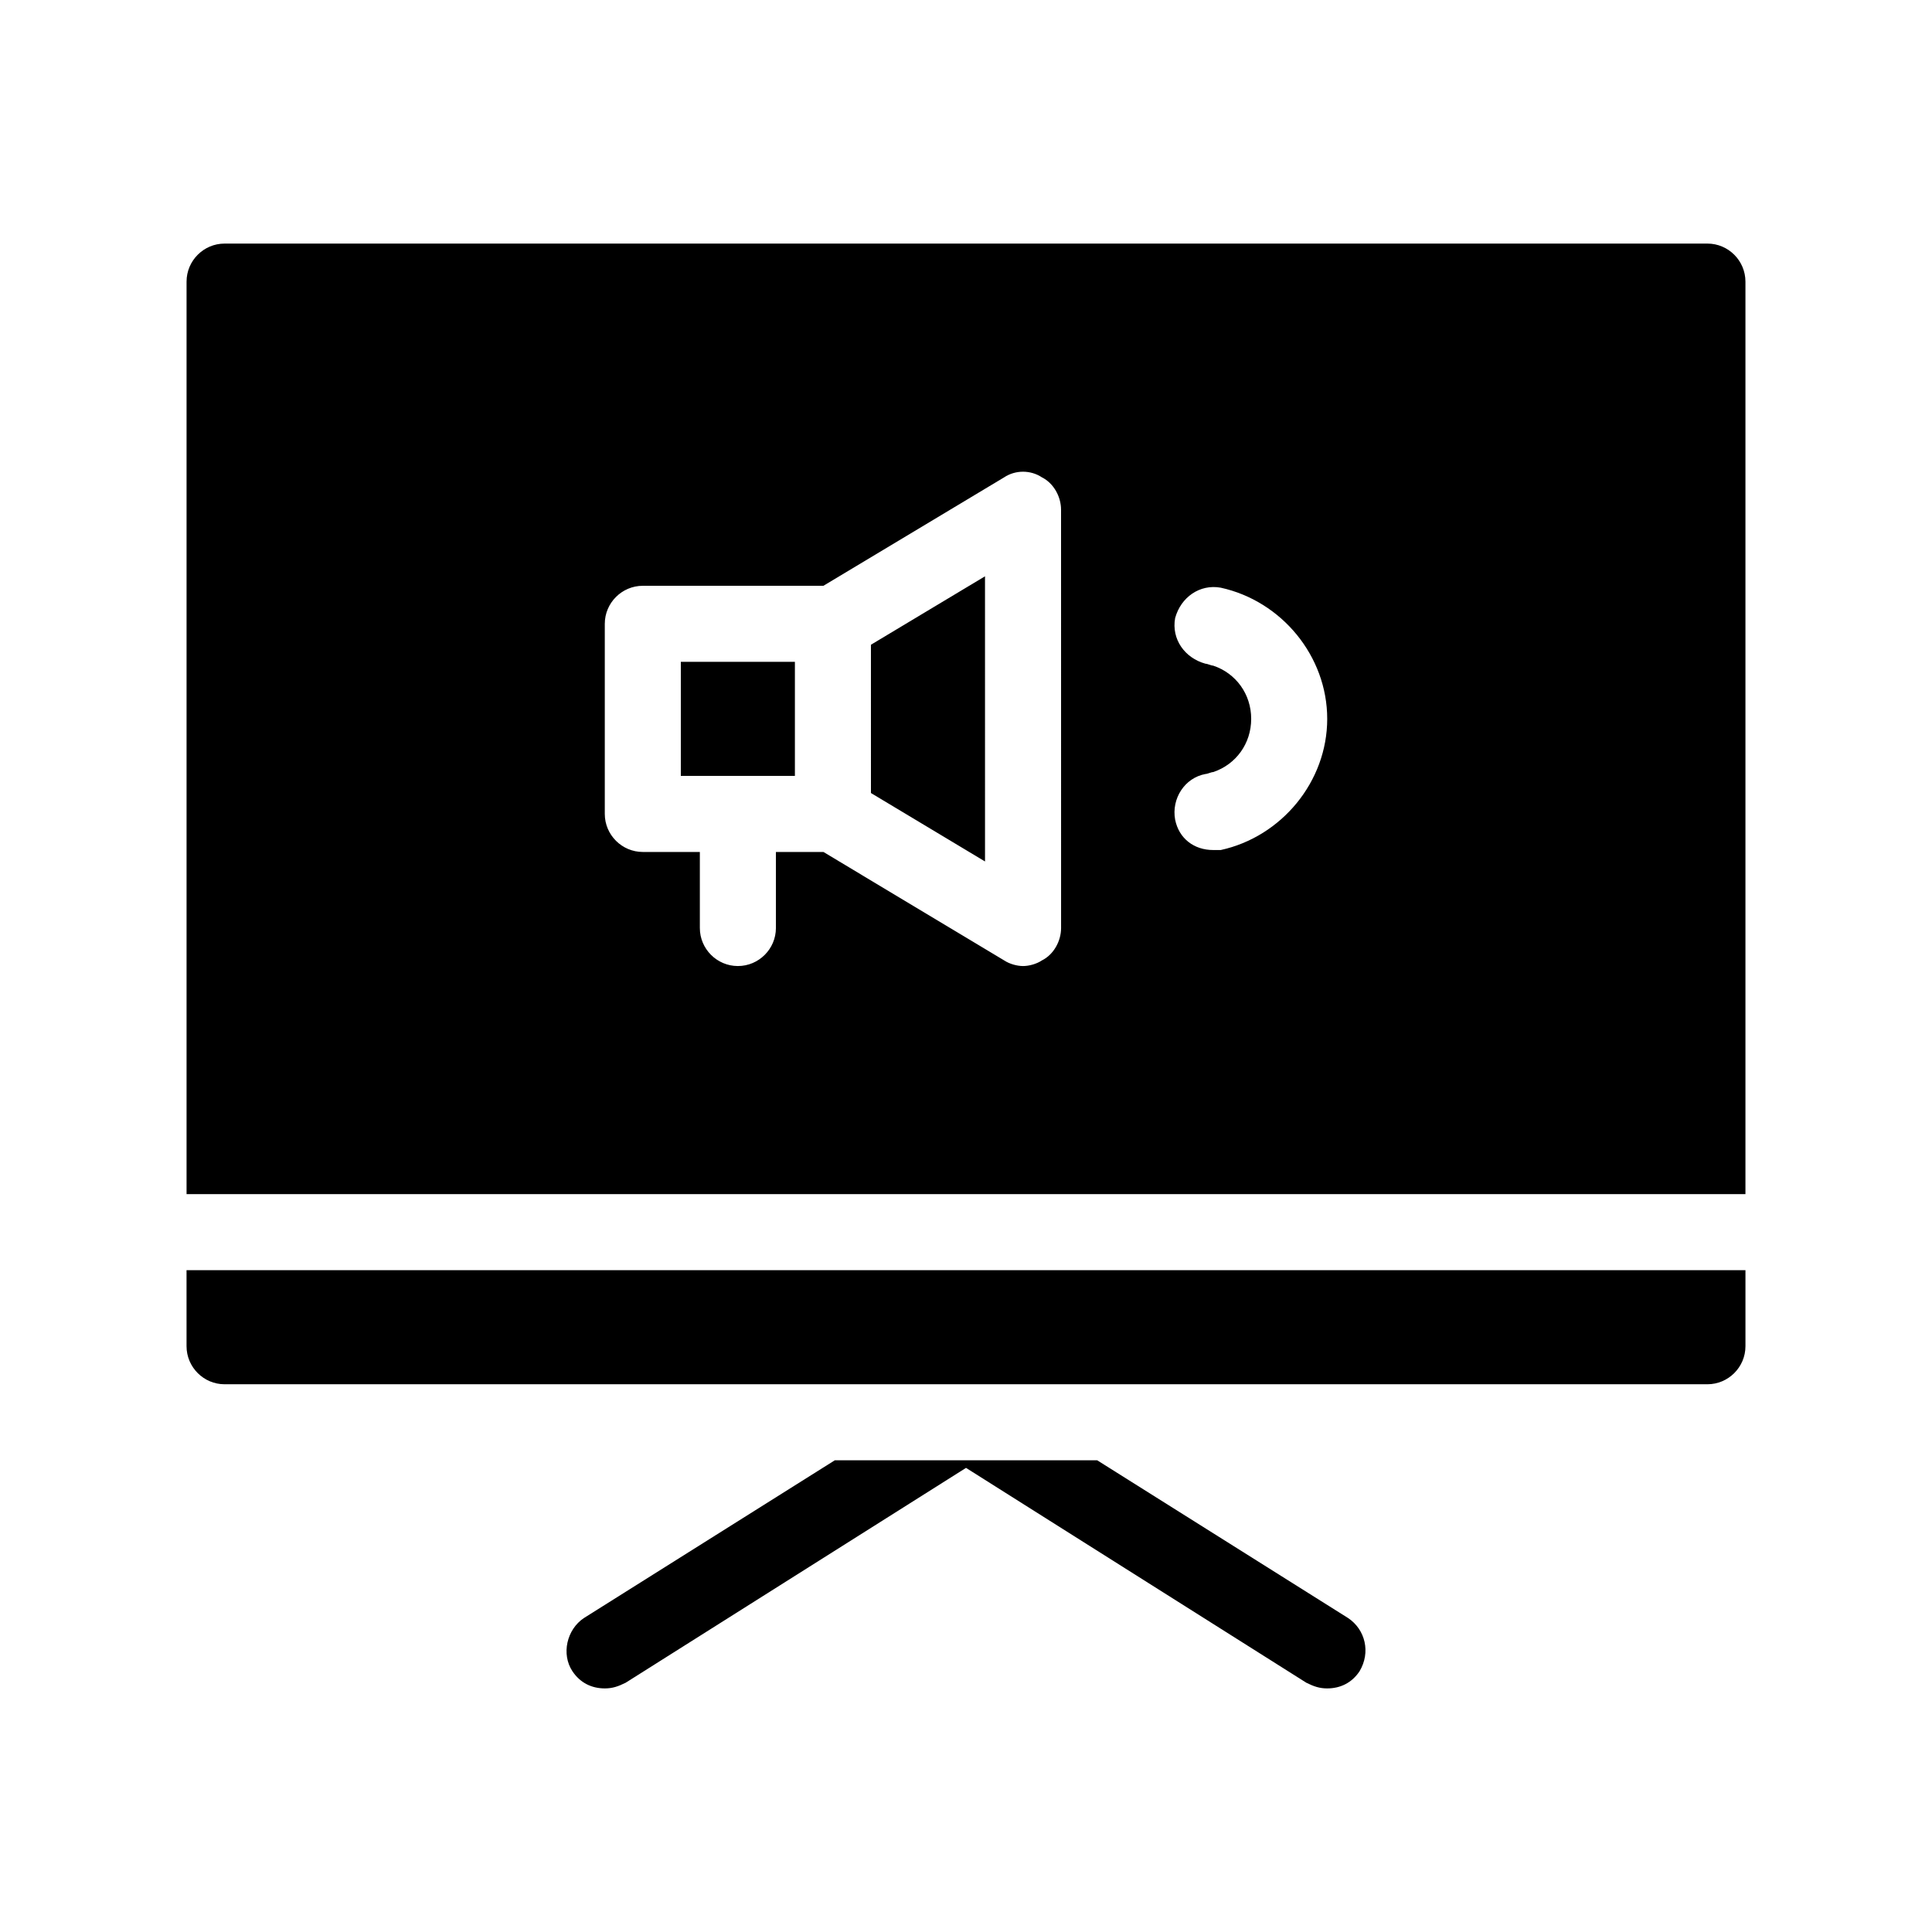 <?xml version="1.0" encoding="UTF-8"?>
<!-- Uploaded to: ICON Repo, www.svgrepo.com, Generator: ICON Repo Mixer Tools -->
<svg fill="#000000" width="800px" height="800px" version="1.1" viewBox="144 144 512 512" xmlns="http://www.w3.org/2000/svg">
 <path d="m504.29 586.91c-2.016 3.023-5.039 4.535-8.566 4.535-2.016 0-3.527-0.504-5.543-1.512l-90.176-56.93-90.184 56.93c-2.016 1.008-3.527 1.512-5.543 1.512-3.527 0-6.551-1.512-8.566-4.535-3.023-4.535-1.512-11.082 3.023-14.105l66.504-41.816h69.527l66.504 41.816c4.531 3.023 6.043 9.07 3.019 14.105zm102.27-368.28v241.83h-413.12v-241.83c0-5.543 4.535-10.078 10.078-10.078h392.97c5.539 0 10.07 4.535 10.07 10.078zm-181.37 60.457c0-3.527-2.016-7.055-5.039-8.566-3.023-2.016-7.055-2.016-10.078 0l-47.859 28.719h-47.859c-5.543 0-10.078 4.535-10.078 10.078v50.383c0 5.543 4.535 10.078 10.078 10.078h15.113v20.152c0 5.543 4.535 10.078 10.078 10.078s10.078-4.535 10.078-10.078v-20.152h12.594l47.863 28.719c1.512 1.008 3.527 1.512 5.039 1.512 1.512 0 3.527-0.504 5.039-1.512 3.023-1.512 5.039-5.039 5.039-8.566zm70.535 55.418c0-16.625-12.09-31.234-28.215-34.762-5.543-1.008-10.578 2.519-12.09 8.062-1.008 5.543 2.519 10.578 8.062 12.09 0.504 0 1.512 0.504 2.016 0.504 6.047 2.016 10.078 7.559 10.078 14.105 0 6.551-4.031 12.09-10.078 14.105-0.504 0-1.512 0.504-2.016 0.504-5.543 1.008-9.07 6.551-8.062 12.09 1.008 5.039 5.039 8.062 10.078 8.062h2.016c16.121-3.527 28.211-18.137 28.211-34.762zm-302.29 166.26c0 5.543 4.535 10.078 10.078 10.078h392.97c5.543 0 10.078-4.535 10.078-10.078v-20.152h-413.13zm130.99-151.14h30.23v-30.23h-30.23zm50.383 4.535 30.23 18.137-0.004-75.57-30.23 18.137z"/>
</svg>